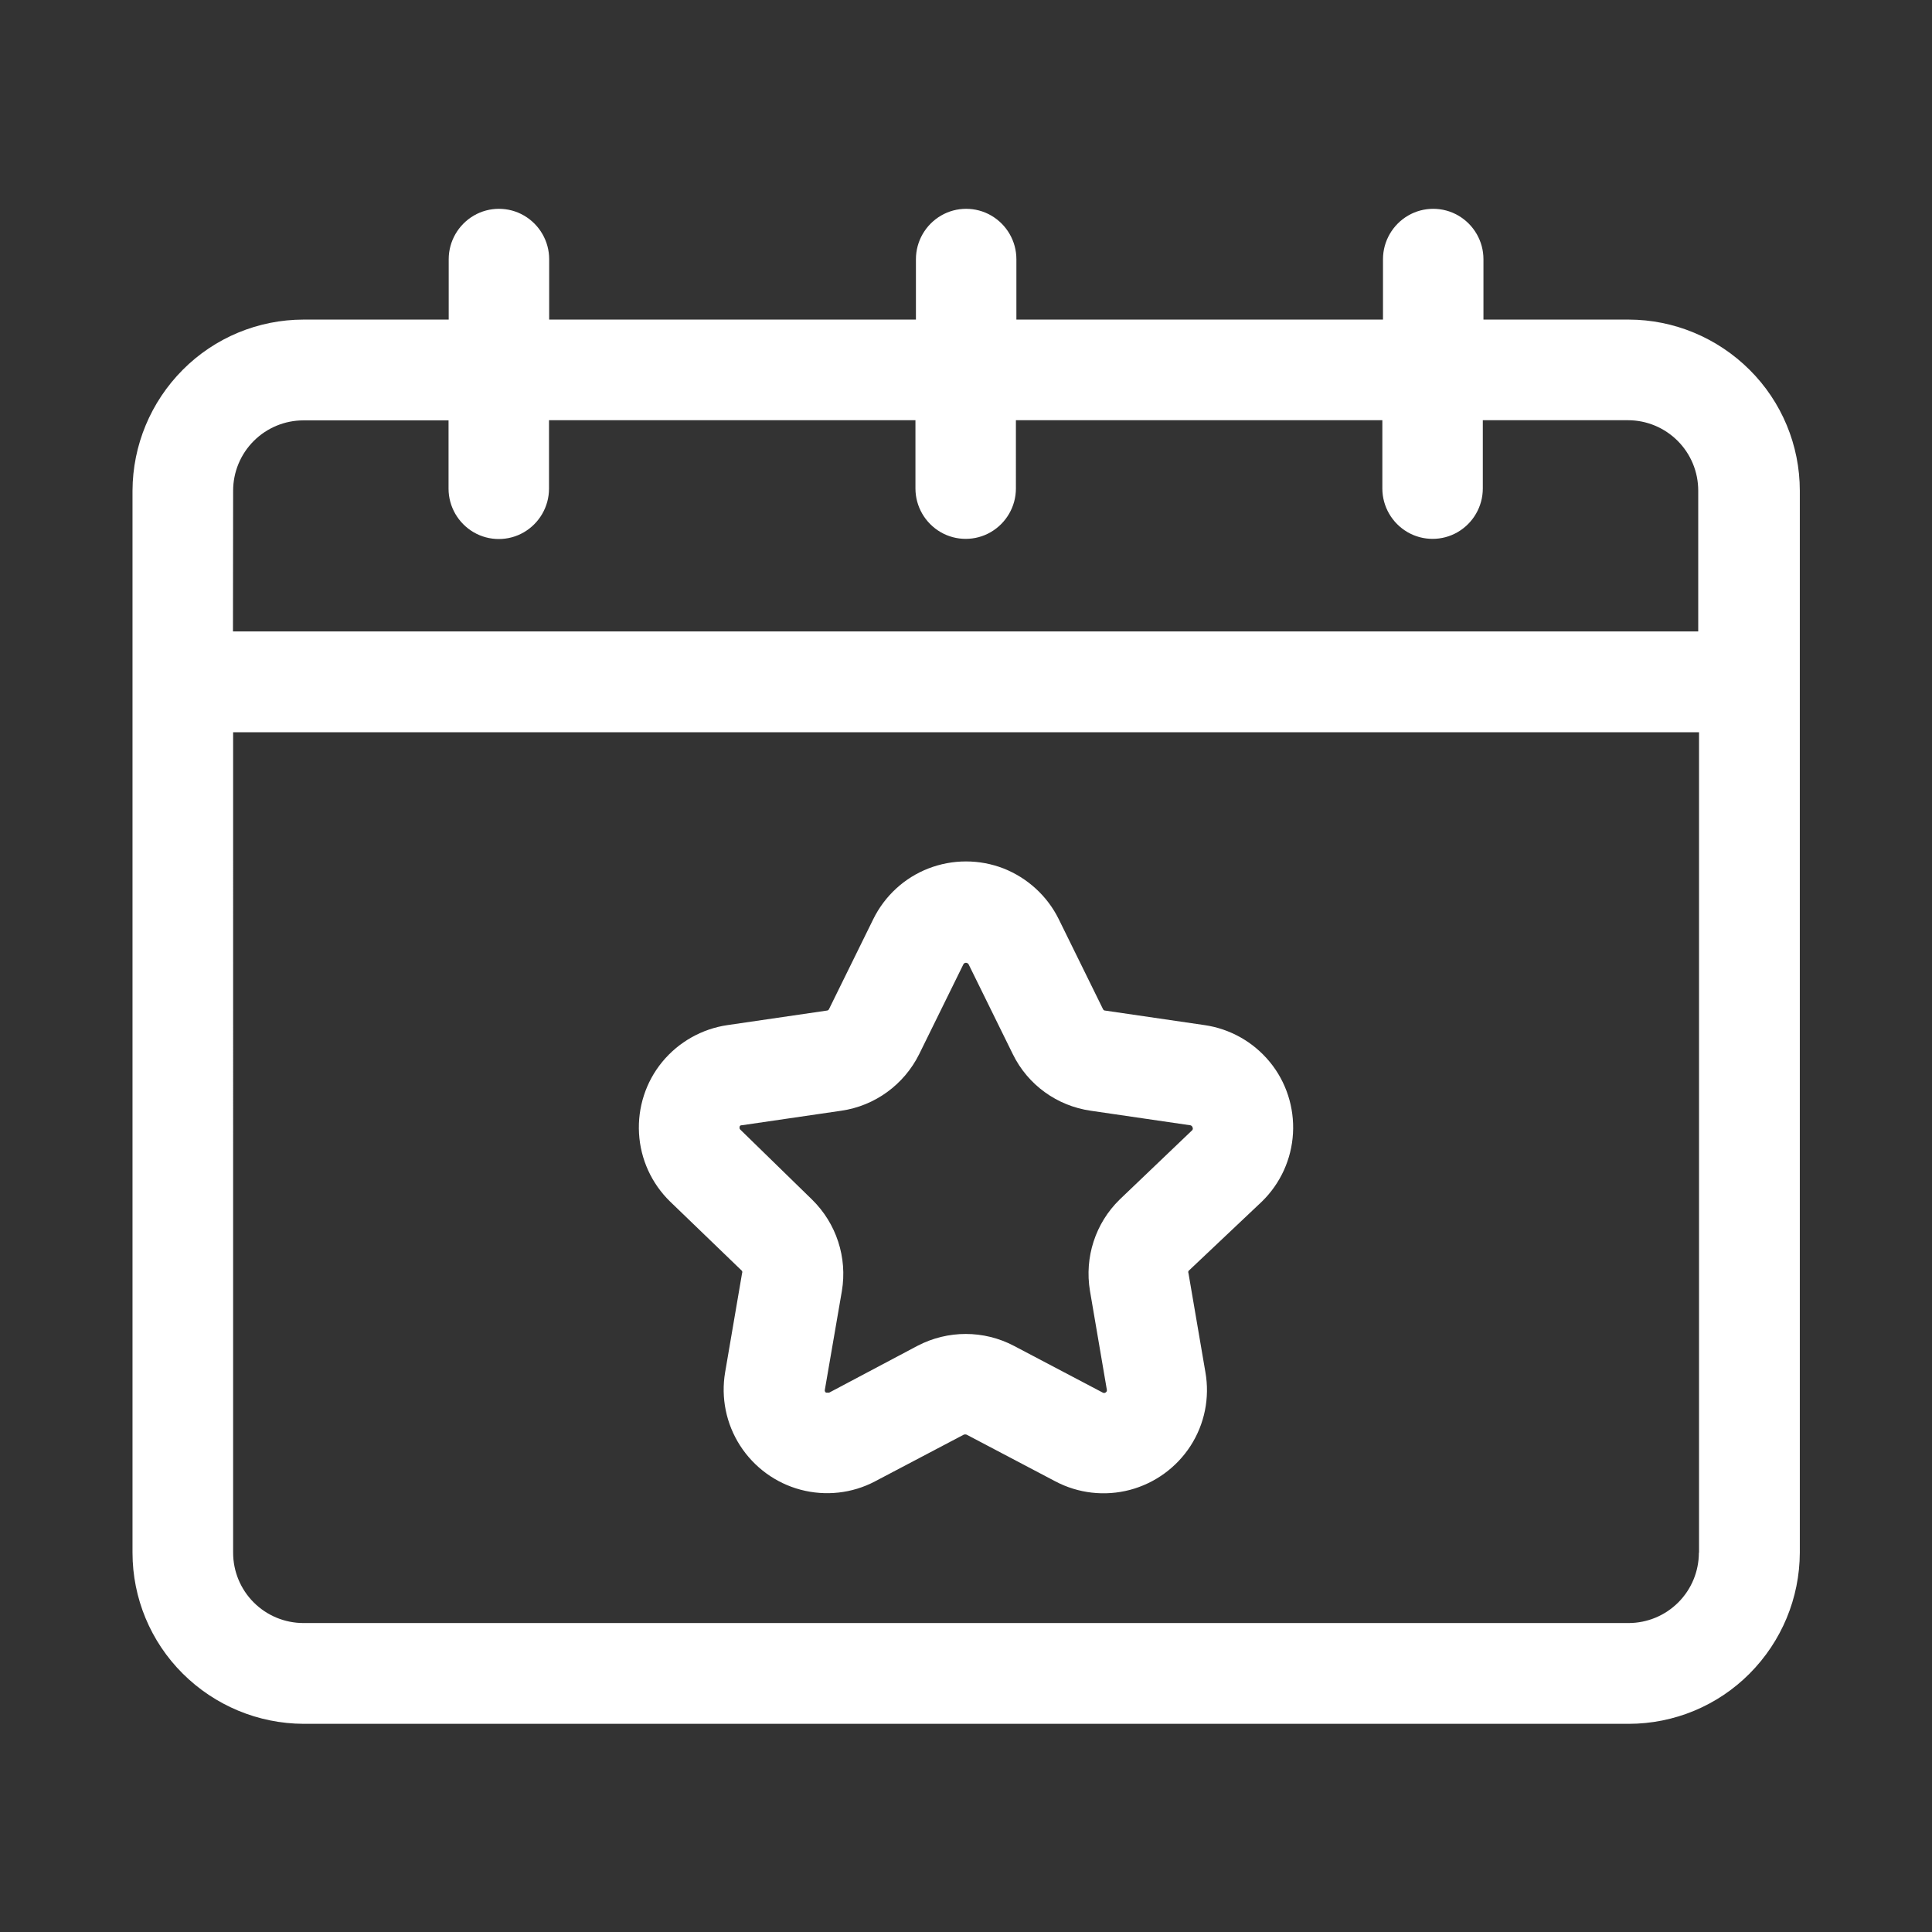 <?xml version="1.0" encoding="utf-8"?>
<svg xmlns="http://www.w3.org/2000/svg" xmlns:xlink="http://www.w3.org/1999/xlink" version="1.1" id="Ebene_1" x="0px" y="0px" viewBox="0 0 1200 1200" style="enable-background:new 0 0 1200 1200;" xml:space="preserve" width="36" height="36">
<rect x="0" y="0" width="1200" height="1200" fill="#333333" stroke="none"/>
<style type="text/css">
	.st0{fill:#FFFFFF;}
</style>
<path class="st0" d="M1011.5,198.5h-90.1V161c0-11.2-6-21.5-15.6-27.1s-21.6-5.6-31.2,0s-15.6,15.9-15.6,27.1v37.5H631.3V161  c0-11.2-6-21.5-15.6-27.1s-21.6-5.6-31.2,0s-15.6,15.9-15.6,27.1v37.5H341.1V161c0-11.2-6-21.5-15.6-27.1s-21.6-5.6-31.2,0  s-15.6,15.9-15.6,27.1v37.5h-90.1c-28.2,0-55.2,11.2-75.1,31.2s-31.1,46.9-31.2,75.1v659.6c0,28.2,11.2,55.2,31.2,75.1  s46.9,31.1,75.1,31.2h823c28.2,0,55.2-11.2,75.1-31.2s31.1-46.9,31.2-75.1V304.8c0-28.2-11.2-55.2-31.2-75.1  S1039.7,198.5,1011.5,198.5L1011.5,198.5z M144.8,304.8c0-11.6,4.6-22.7,12.8-30.9c8.2-8.2,19.3-12.8,30.9-12.8h90.1v42.4  c0,11.2,6,21.5,15.6,27.1s21.6,5.6,31.2,0s15.6-15.9,15.6-27.1V261h227.6v42.4c0,11.2,6,21.5,15.6,27.1s21.6,5.6,31.2,0  s15.6-15.9,15.6-27.1V261h227.6v42.4c0,11.2,6,21.5,15.6,27.1s21.6,5.6,31.2,0s15.6-15.9,15.6-27.1V261h90.1  c11.6,0,22.7,4.6,30.9,12.8c8.2,8.2,12.8,19.3,12.8,30.9v87.5H144.7L144.8,304.8z M1055.2,964.4c0,11.6-4.6,22.7-12.8,30.9  c-8.2,8.2-19.3,12.8-30.9,12.8h-823c-11.6,0-22.7-4.6-30.9-12.8c-8.2-8.2-12.8-19.3-12.8-30.9V454.8h910.5V964.4z M460.9,789.4  c0.2,0.5,0.2,1,0,1.5l-10.5,61.4c-2.7,15.8,0.6,32.1,9.3,45.6c8.7,13.5,22.1,23.3,37.6,27.4c15.5,4.1,32,2.3,46.2-5.2l55.1-29  c0.6-0.2,1.2-0.2,1.8,0l55.1,29c14.2,7.5,30.7,9.4,46.3,5.3c15.5-4.1,29-13.9,37.7-27.4c8.7-13.5,12-29.8,9.2-45.7l-10.5-61.4  c-0.2-0.5-0.2-1,0-1.5l45.6-43.1c11.5-11.2,18.4-26.3,19.3-42.4c0.9-16-4.2-31.9-14.4-44.3c-10.2-12.4-24.6-20.6-40.6-22.9l-61.6-9  c-0.6,0-1.1-0.3-1.4-0.9l-27.5-55.9c-7.1-14.4-19.4-25.6-34.3-31.5c-15-5.8-31.6-5.8-46.6,0c-15,5.8-27.2,17.1-34.3,31.5l-27.5,55.9  c-0.2,0.5-0.8,0.9-1.4,0.9l-61.6,9c-15.9,2.3-30.4,10.5-40.6,22.9c-10.2,12.4-15.3,28.3-14.4,44.3c0.9,16.1,7.8,31.2,19.3,42.4  L460.9,789.4z M459.4,700c0-1,0.9-1.1,1.5-1.1l61.6-9c20.9-3,39-16.2,48.4-35.1l27.5-55.9c0.3-0.6,1-0.9,1.6-0.9s1.3,0.4,1.6,0.9  l27.5,55.9c9.3,19,27.4,32.1,48.4,35.1l61.6,9c0,0,1.1,0,1.5,1.1c0.4,0.6,0.4,1.3,0,1.9L695.5,745c-15.1,14.7-22,35.9-18.5,56.8  l10.5,61.5c0.1,0.6-0.2,1.3-0.8,1.6c-0.5,0.4-1.3,0.4-1.9,0l-55.1-29c-18.7-9.8-41-9.8-59.8,0L515,865h-1.9c-0.6-0.3-0.9-1-0.8-1.6  l10.6-61.5c3.5-20.8-3.4-42-18.5-56.8l-44.6-43.5C459.4,701.2,459.2,700.6,459.4,700z"/>
</svg>
